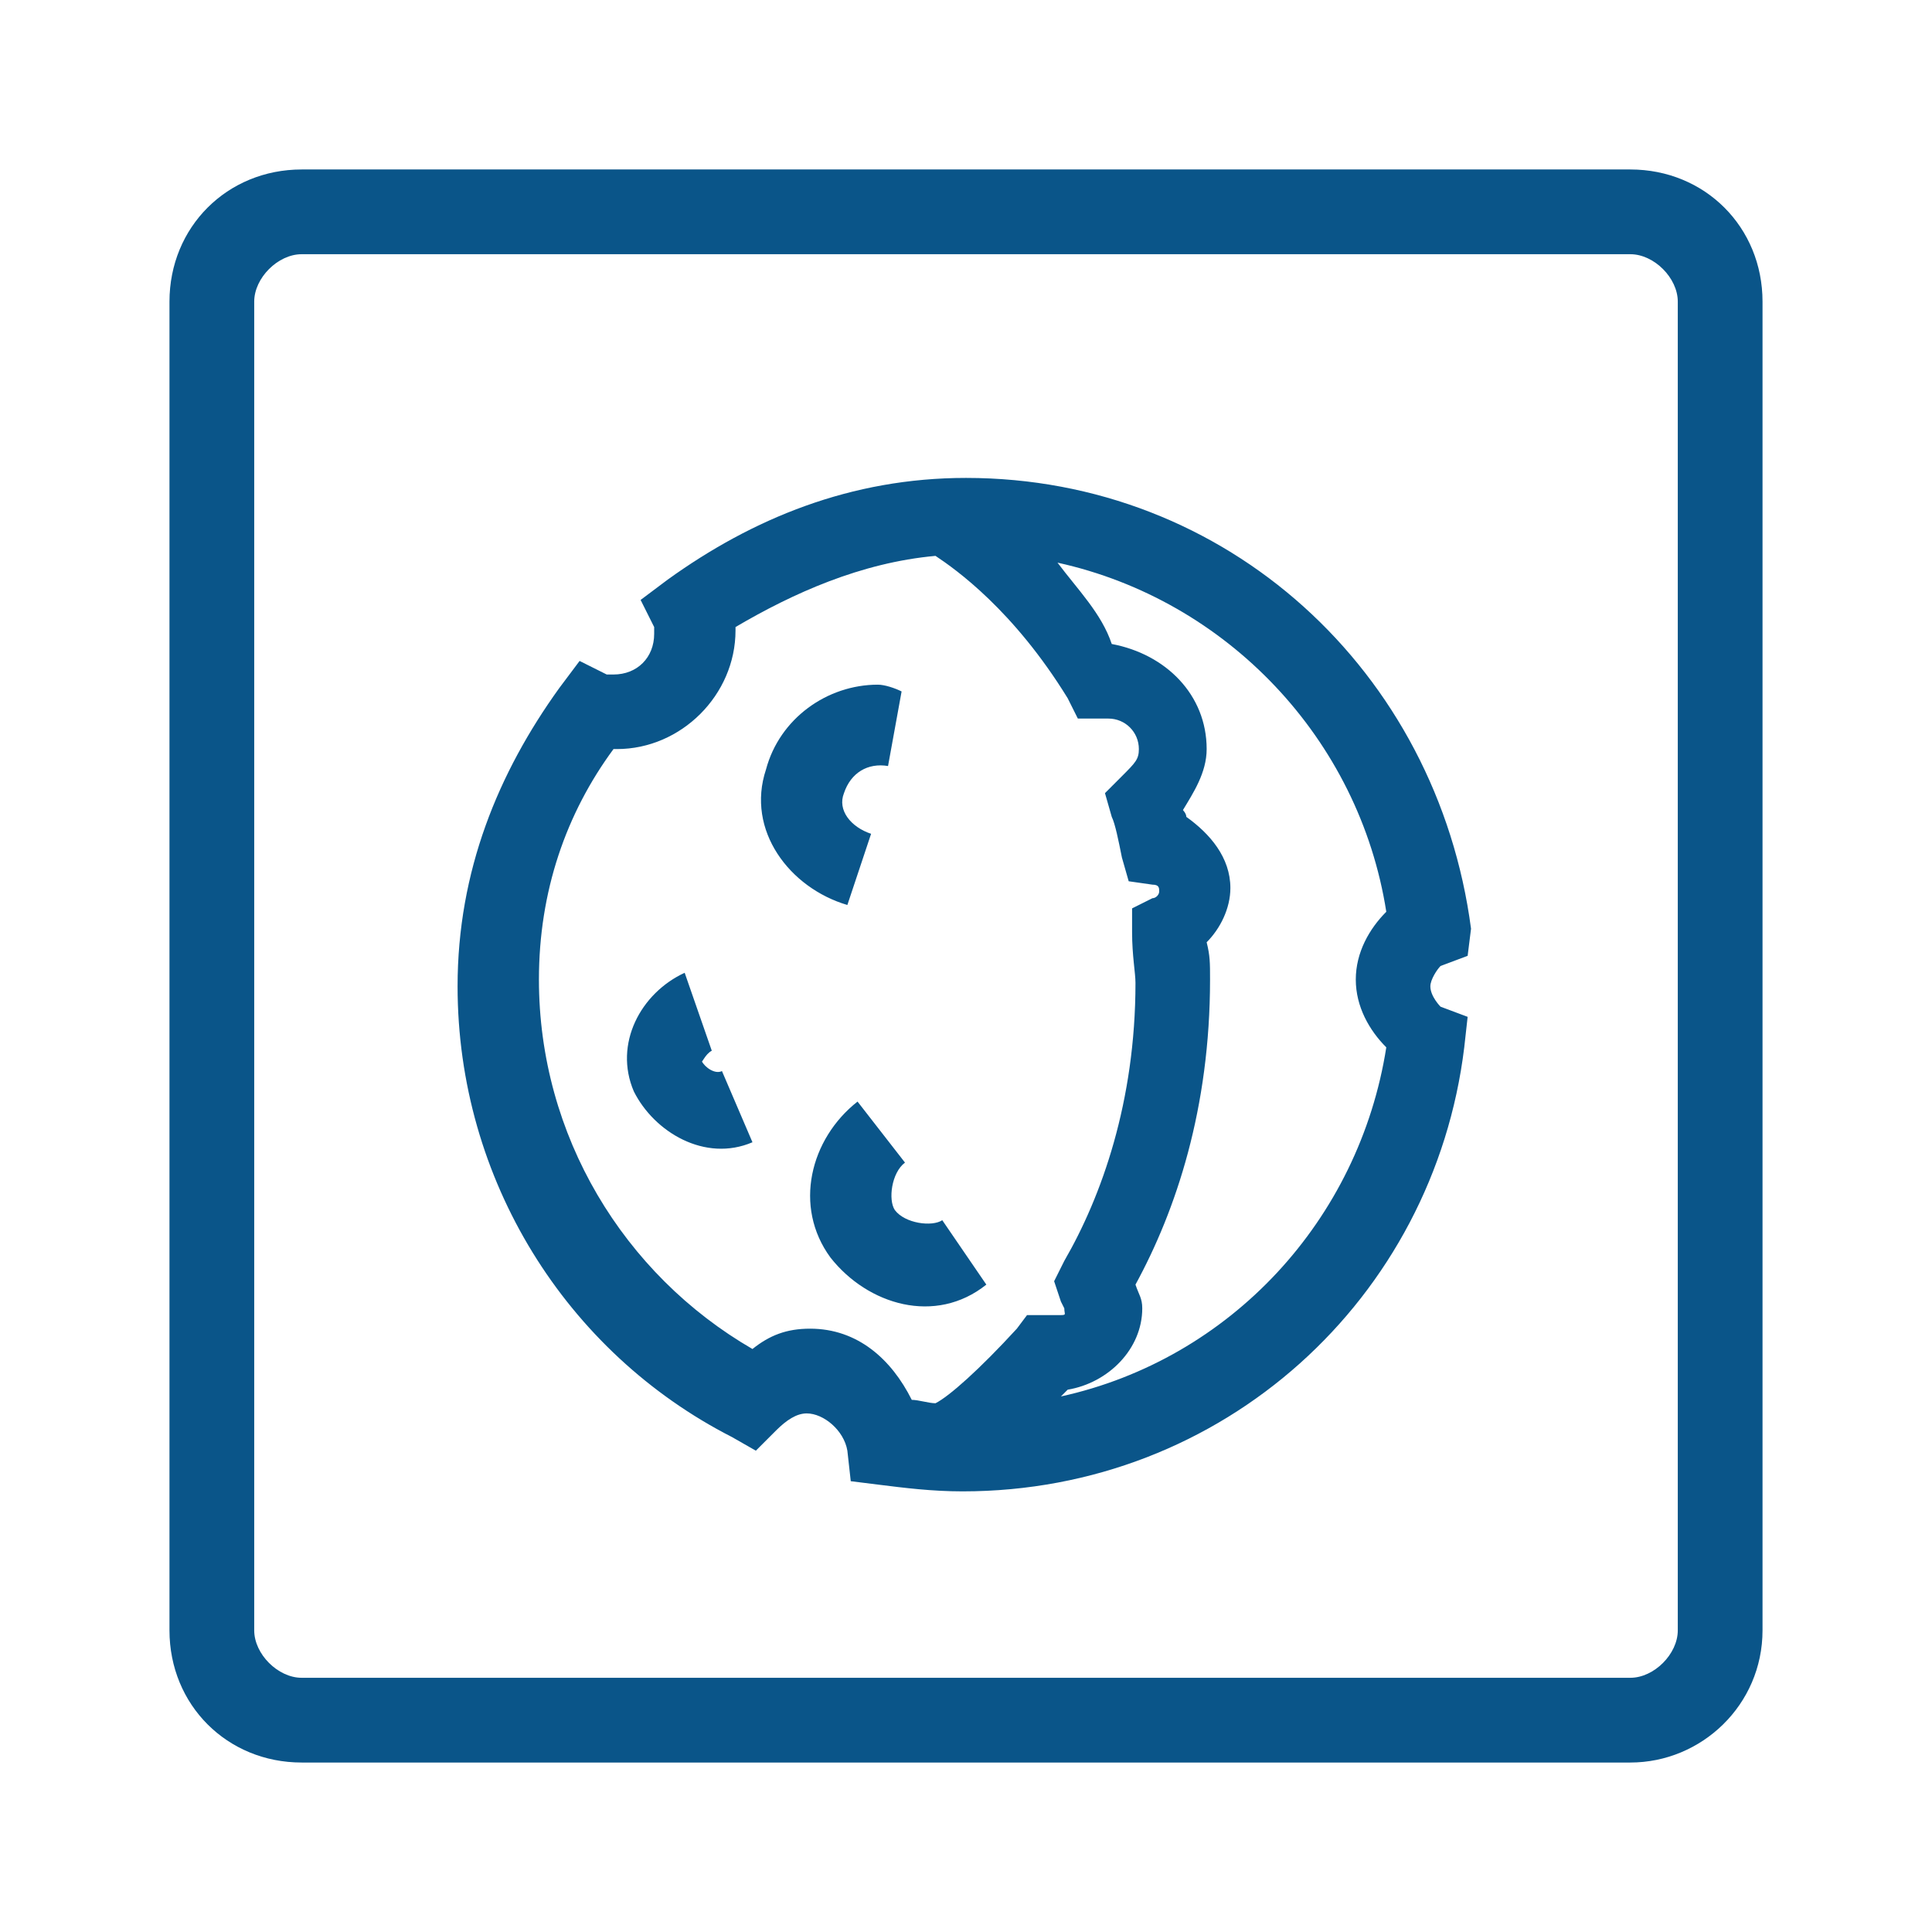 <?xml version="1.0" encoding="utf-8"?>
<!-- Generator: Adobe Illustrator 21.0.2, SVG Export Plug-In . SVG Version: 6.00 Build 0)  -->
<svg version="1.1" id="_1" xmlns="http://www.w3.org/2000/svg" xmlns:xlink="http://www.w3.org/1999/xlink" x="0px" y="0px"
	 viewBox="0 0 57 57" style="enable-background:new 0 0 57 57;" xml:space="preserve">
<style type="text/css">
	.st0{fill:#0A5589;}
</style>
<path class="st0" d="M48.1,7.5c0.7,0,1.4,0.7,1.4,1.4v39.2c0,0.7-0.7,1.4-1.4,1.4H8.9c-0.7,0-1.4-0.7-1.4-1.4V8.9
	c0-0.7,0.7-1.4,1.4-1.4H48.1 M48.1,5H8.9C6.7,5,5,6.7,5,8.9v39.2C5,50.3,6.7,52,8.9,52h39.2c2.1,0,3.9-1.7,3.9-3.9V8.9
	C52,6.7,50.3,5,48.1,5L48.1,5z"/>
<path class="st0" d="M28.5,14.1c-3.4,0-6.3,1.2-8.8,3l-0.8,0.6l0.4,0.8c0-0.1,0-0.1,0,0.2c0,0.7-0.5,1.2-1.2,1.2c-0.2,0-0.2,0-0.2,0
	l-0.8-0.4l-0.6,0.8c-1.8,2.5-3,5.4-3,8.8c0,5.7,3.2,10.8,8.1,13.3l0.7,0.4l0.6-0.6c0.3-0.3,0.6-0.5,0.9-0.5c0.5,0,1.1,0.5,1.2,1.1
	l0.1,0.9l0.8,0.1c0.8,0.1,1.6,0.2,2.5,0.2c7.7,0,13.9-5.7,14.8-13.1l0.1-0.9l-0.8-0.3c0,0-0.3-0.3-0.3-0.6c0-0.2,0.2-0.5,0.3-0.6
	l0.8-0.3l0.1-0.8C42.4,19.8,36.2,14.1,28.5,14.1z M27.6,16.4c0.6,0.4,2.3,1.6,3.9,4.2l0.3,0.6h0.7h0.2c0.5,0,0.9,0.4,0.9,0.9
	c0,0.3-0.1,0.4-0.5,0.8l-0.5,0.5l0.2,0.7c0.1,0.2,0.2,0.7,0.3,1.2l0.2,0.7l0.7,0.1c0.2,0,0.2,0.1,0.2,0.2c0,0.1-0.1,0.2-0.2,0.2
	l-0.6,0.3v0.7c0,0.7,0.1,1.2,0.1,1.5c0,3.5-1,6.3-2.1,8.2l-0.3,0.6l0.2,0.6c0.1,0.2,0.1,0.2,0.1,0.2c0,0.2,0.1,0.2-0.2,0.2h-0.3
	h-0.6L30,39.2c-1.1,1.2-2,2-2.4,2.2c-0.2,0-0.5-0.1-0.7-0.1c-0.6-1.2-1.6-2.1-3-2.1c-0.7,0-1.2,0.2-1.7,0.6
	c-3.8-2.2-6.3-6.3-6.3-10.9c0-2.6,0.8-4.9,2.2-6.8h0.1c1.9,0,3.5-1.6,3.5-3.5v-0.1C23.4,17.5,25.4,16.6,27.6,16.4z M31.2,16.6
	c5,1.1,8.9,5.2,9.7,10.3c-0.5,0.5-0.9,1.2-0.9,2c0,0.8,0.4,1.5,0.9,2c-0.8,5.1-4.6,9.2-9.6,10.3c0.1-0.1,0.2-0.2,0.2-0.2
	c1.2-0.2,2.2-1.2,2.2-2.4c0-0.3-0.1-0.4-0.2-0.7c1.2-2.2,2.2-5.2,2.2-9c0-0.5,0-0.7-0.1-1.1c0.4-0.4,0.7-1,0.7-1.6
	c0-0.9-0.6-1.6-1.3-2.1c0-0.1-0.1-0.2-0.1-0.2c0.3-0.5,0.7-1.1,0.7-1.8c0-1.6-1.2-2.8-2.8-3.1C32.5,18.1,31.8,17.4,31.2,16.6z
	 M25.9,20.2c-1.5,0-2.9,1-3.3,2.5c-0.6,1.8,0.7,3.5,2.4,4l0.7-2.1c-0.6-0.2-1-0.7-0.8-1.2c0.2-0.6,0.7-0.9,1.3-0.8l0.4-2.2
	C26.4,20.3,26.1,20.2,25.9,20.2z M20.2,28.7c-1.3,0.6-2.1,2.1-1.5,3.5l0,0l0,0c0.6,1.2,2.1,2.1,3.5,1.5l-0.9-2.1
	c-0.2,0.1-0.5-0.1-0.6-0.3l0,0l0,0c0,0.1,0.1-0.2,0.3-0.3L20.2,28.7z M25.3,32.5c-1.4,1.1-1.9,3.1-0.8,4.6c1.1,1.4,3.1,2,4.6,0.8
	l-1.3-1.9c-0.3,0.2-1.1,0.1-1.4-0.3c-0.2-0.3-0.1-1.1,0.3-1.4L25.3,32.5z"/>
</svg>
